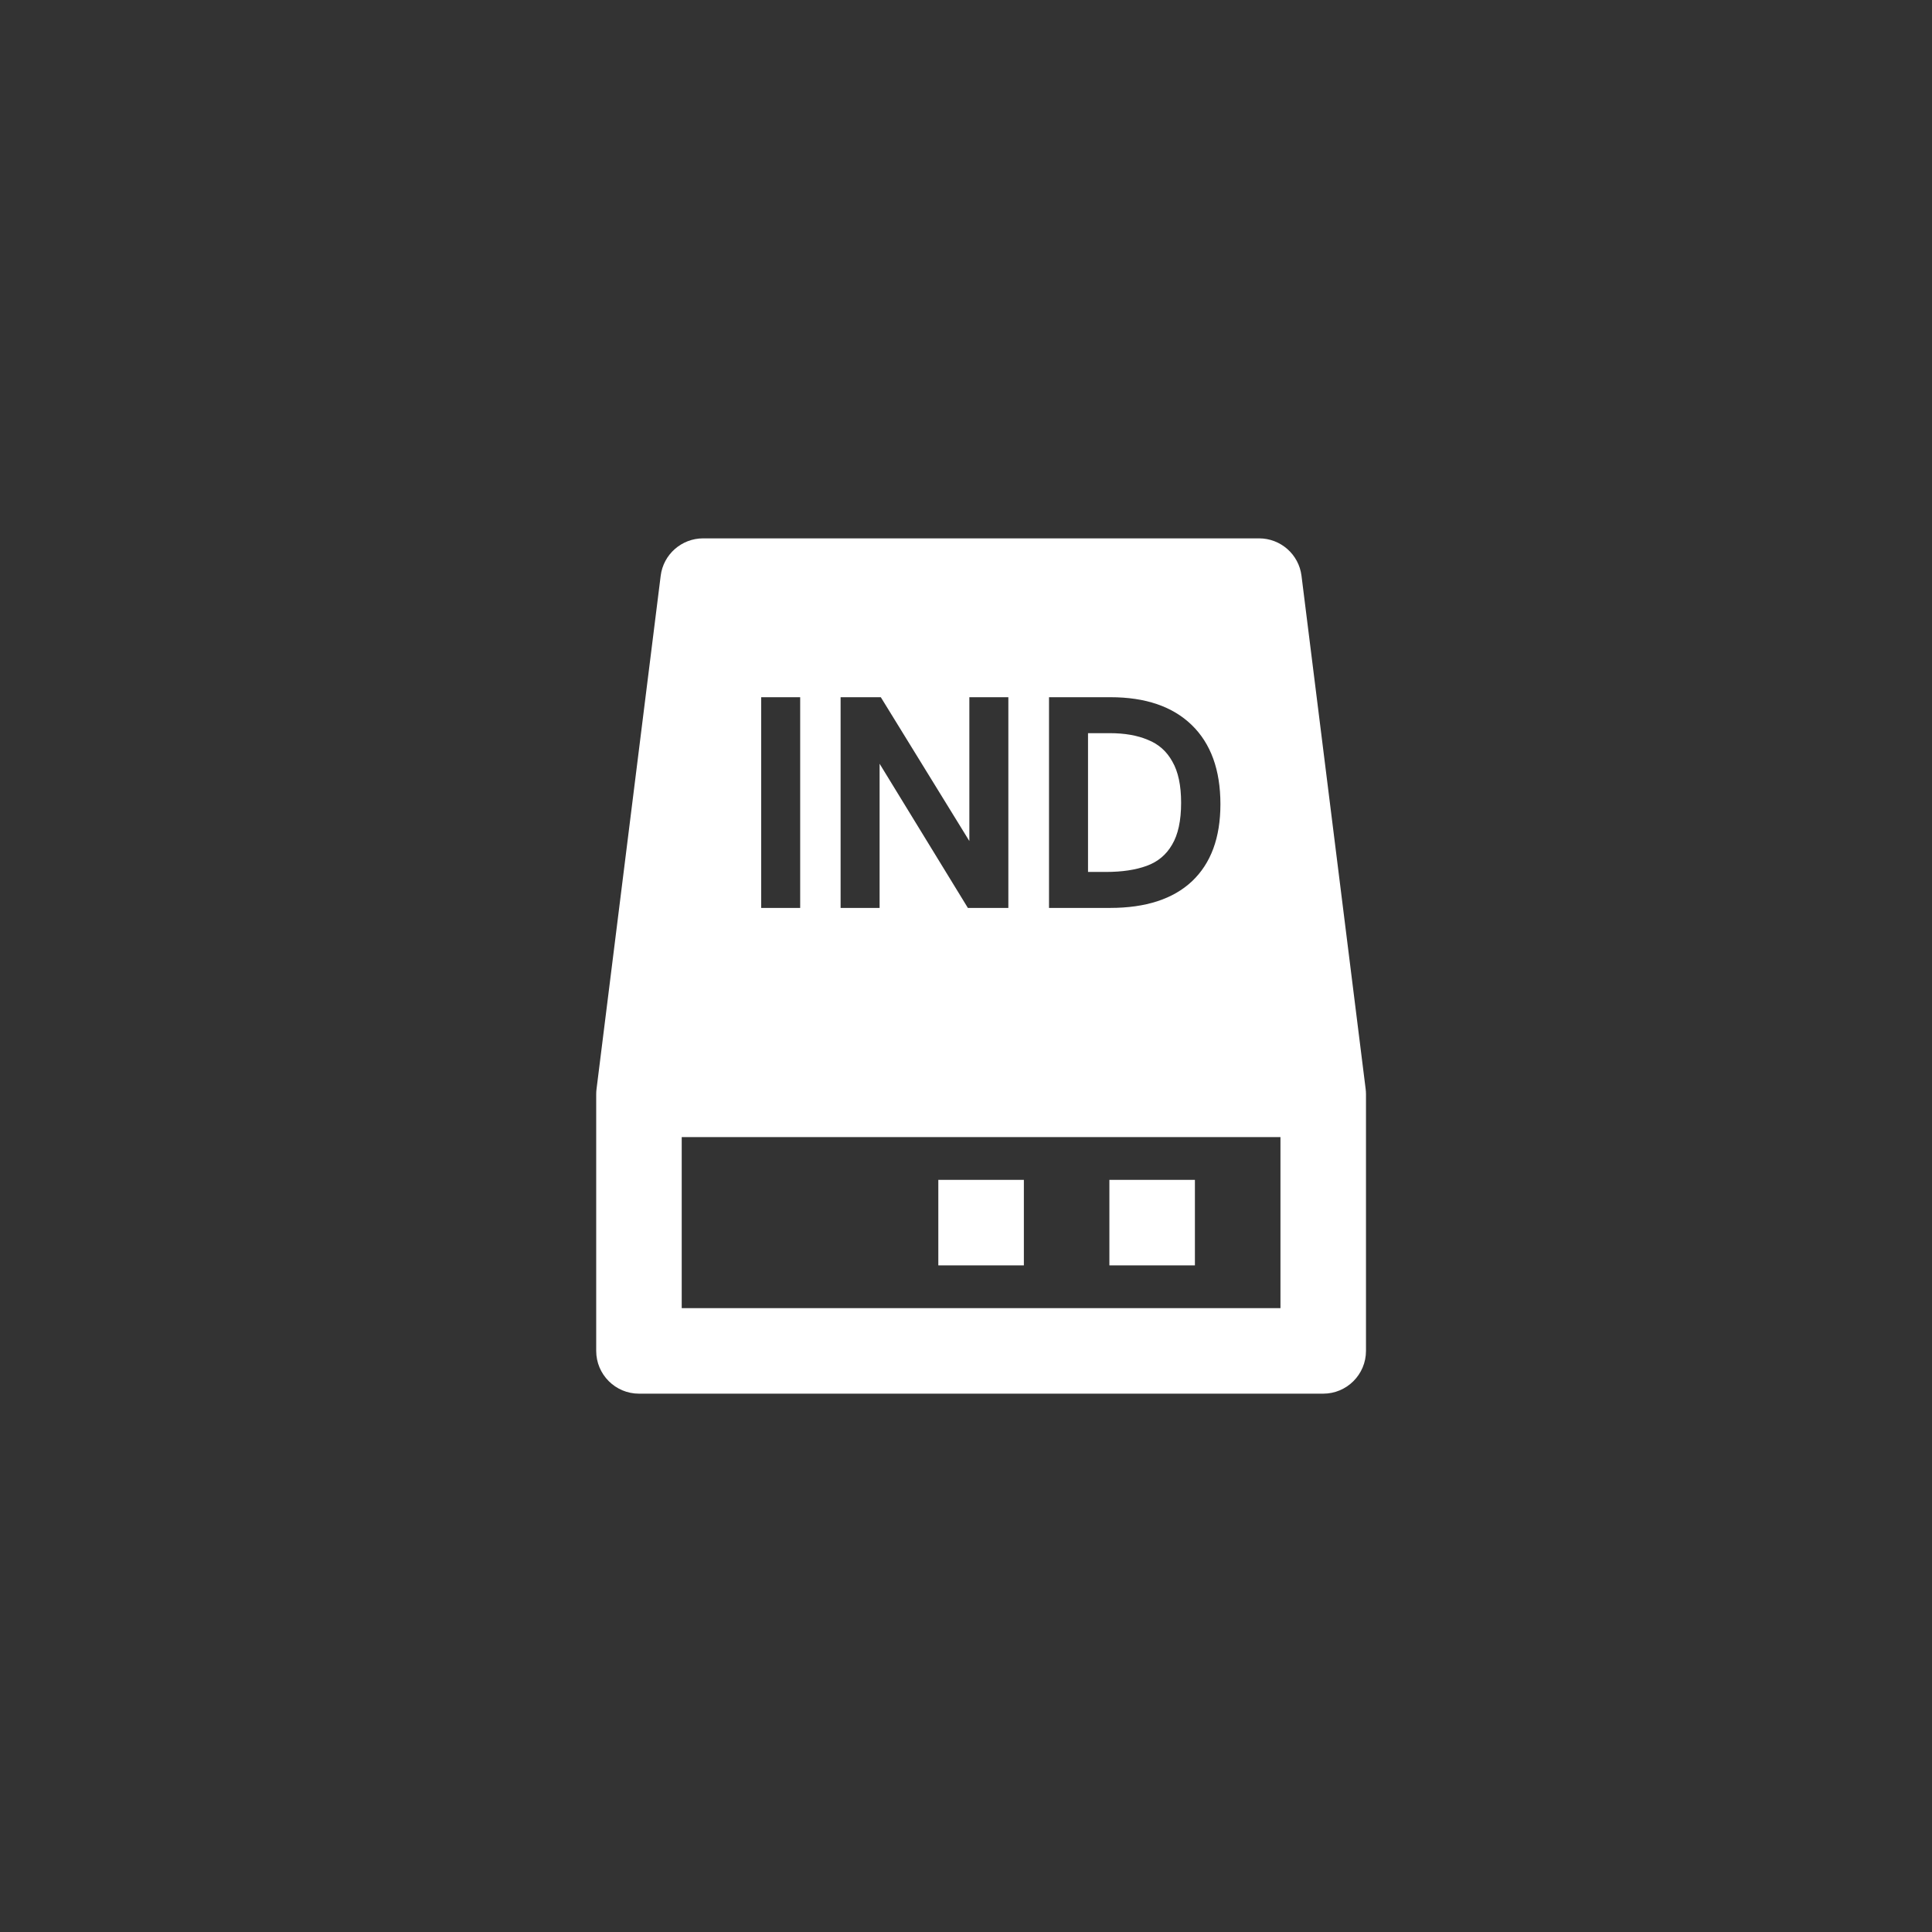 <svg width="64" height="64" viewBox="0 0 64 64" fill="none" xmlns="http://www.w3.org/2000/svg">
<rect x="0" y="0" width="64" height="64" fill="#333333" stroke="none"/>
<path d="M41.708 17.834C42.422 17.834 43.026 18.365 43.114 19.074L45.239 36.074C45.246 36.132 45.25 36.191 45.25 36.25V44.75C45.25 45.532 44.615 46.167 43.833 46.167H21.167C20.385 46.167 19.75 45.532 19.75 44.75V36.25C19.75 36.191 19.753 36.132 19.761 36.074L21.886 19.074C21.974 18.365 22.578 17.834 23.292 17.834H41.708ZM22.583 43.334H42.417V37.667H22.583V43.334ZM33.917 41.917H31.083V39.084H33.917V41.917ZM39.583 41.917H36.75V39.084H39.583V41.917ZM25.215 23.096V30.076H26.507V23.096H25.215ZM27.846 30.076H29.138V25.3L32.062 30.076H33.403V23.096H32.111V27.86L29.178 23.096H27.846V30.076ZM34.75 30.076H36.773C37.954 30.076 38.859 29.782 39.486 29.194C40.114 28.6 40.428 27.749 40.428 26.64C40.428 25.505 40.111 24.631 39.477 24.016C38.842 23.402 37.945 23.096 36.783 23.096H34.75V30.076ZM36.763 24.287C37.257 24.287 37.677 24.361 38.024 24.508C38.378 24.648 38.649 24.888 38.836 25.228C39.029 25.562 39.126 26.016 39.126 26.591C39.126 27.184 39.026 27.648 38.826 27.982C38.633 28.316 38.352 28.55 37.984 28.683C37.617 28.817 37.17 28.884 36.643 28.884H36.042V24.287H36.763Z" fill="white"/>
</svg>
